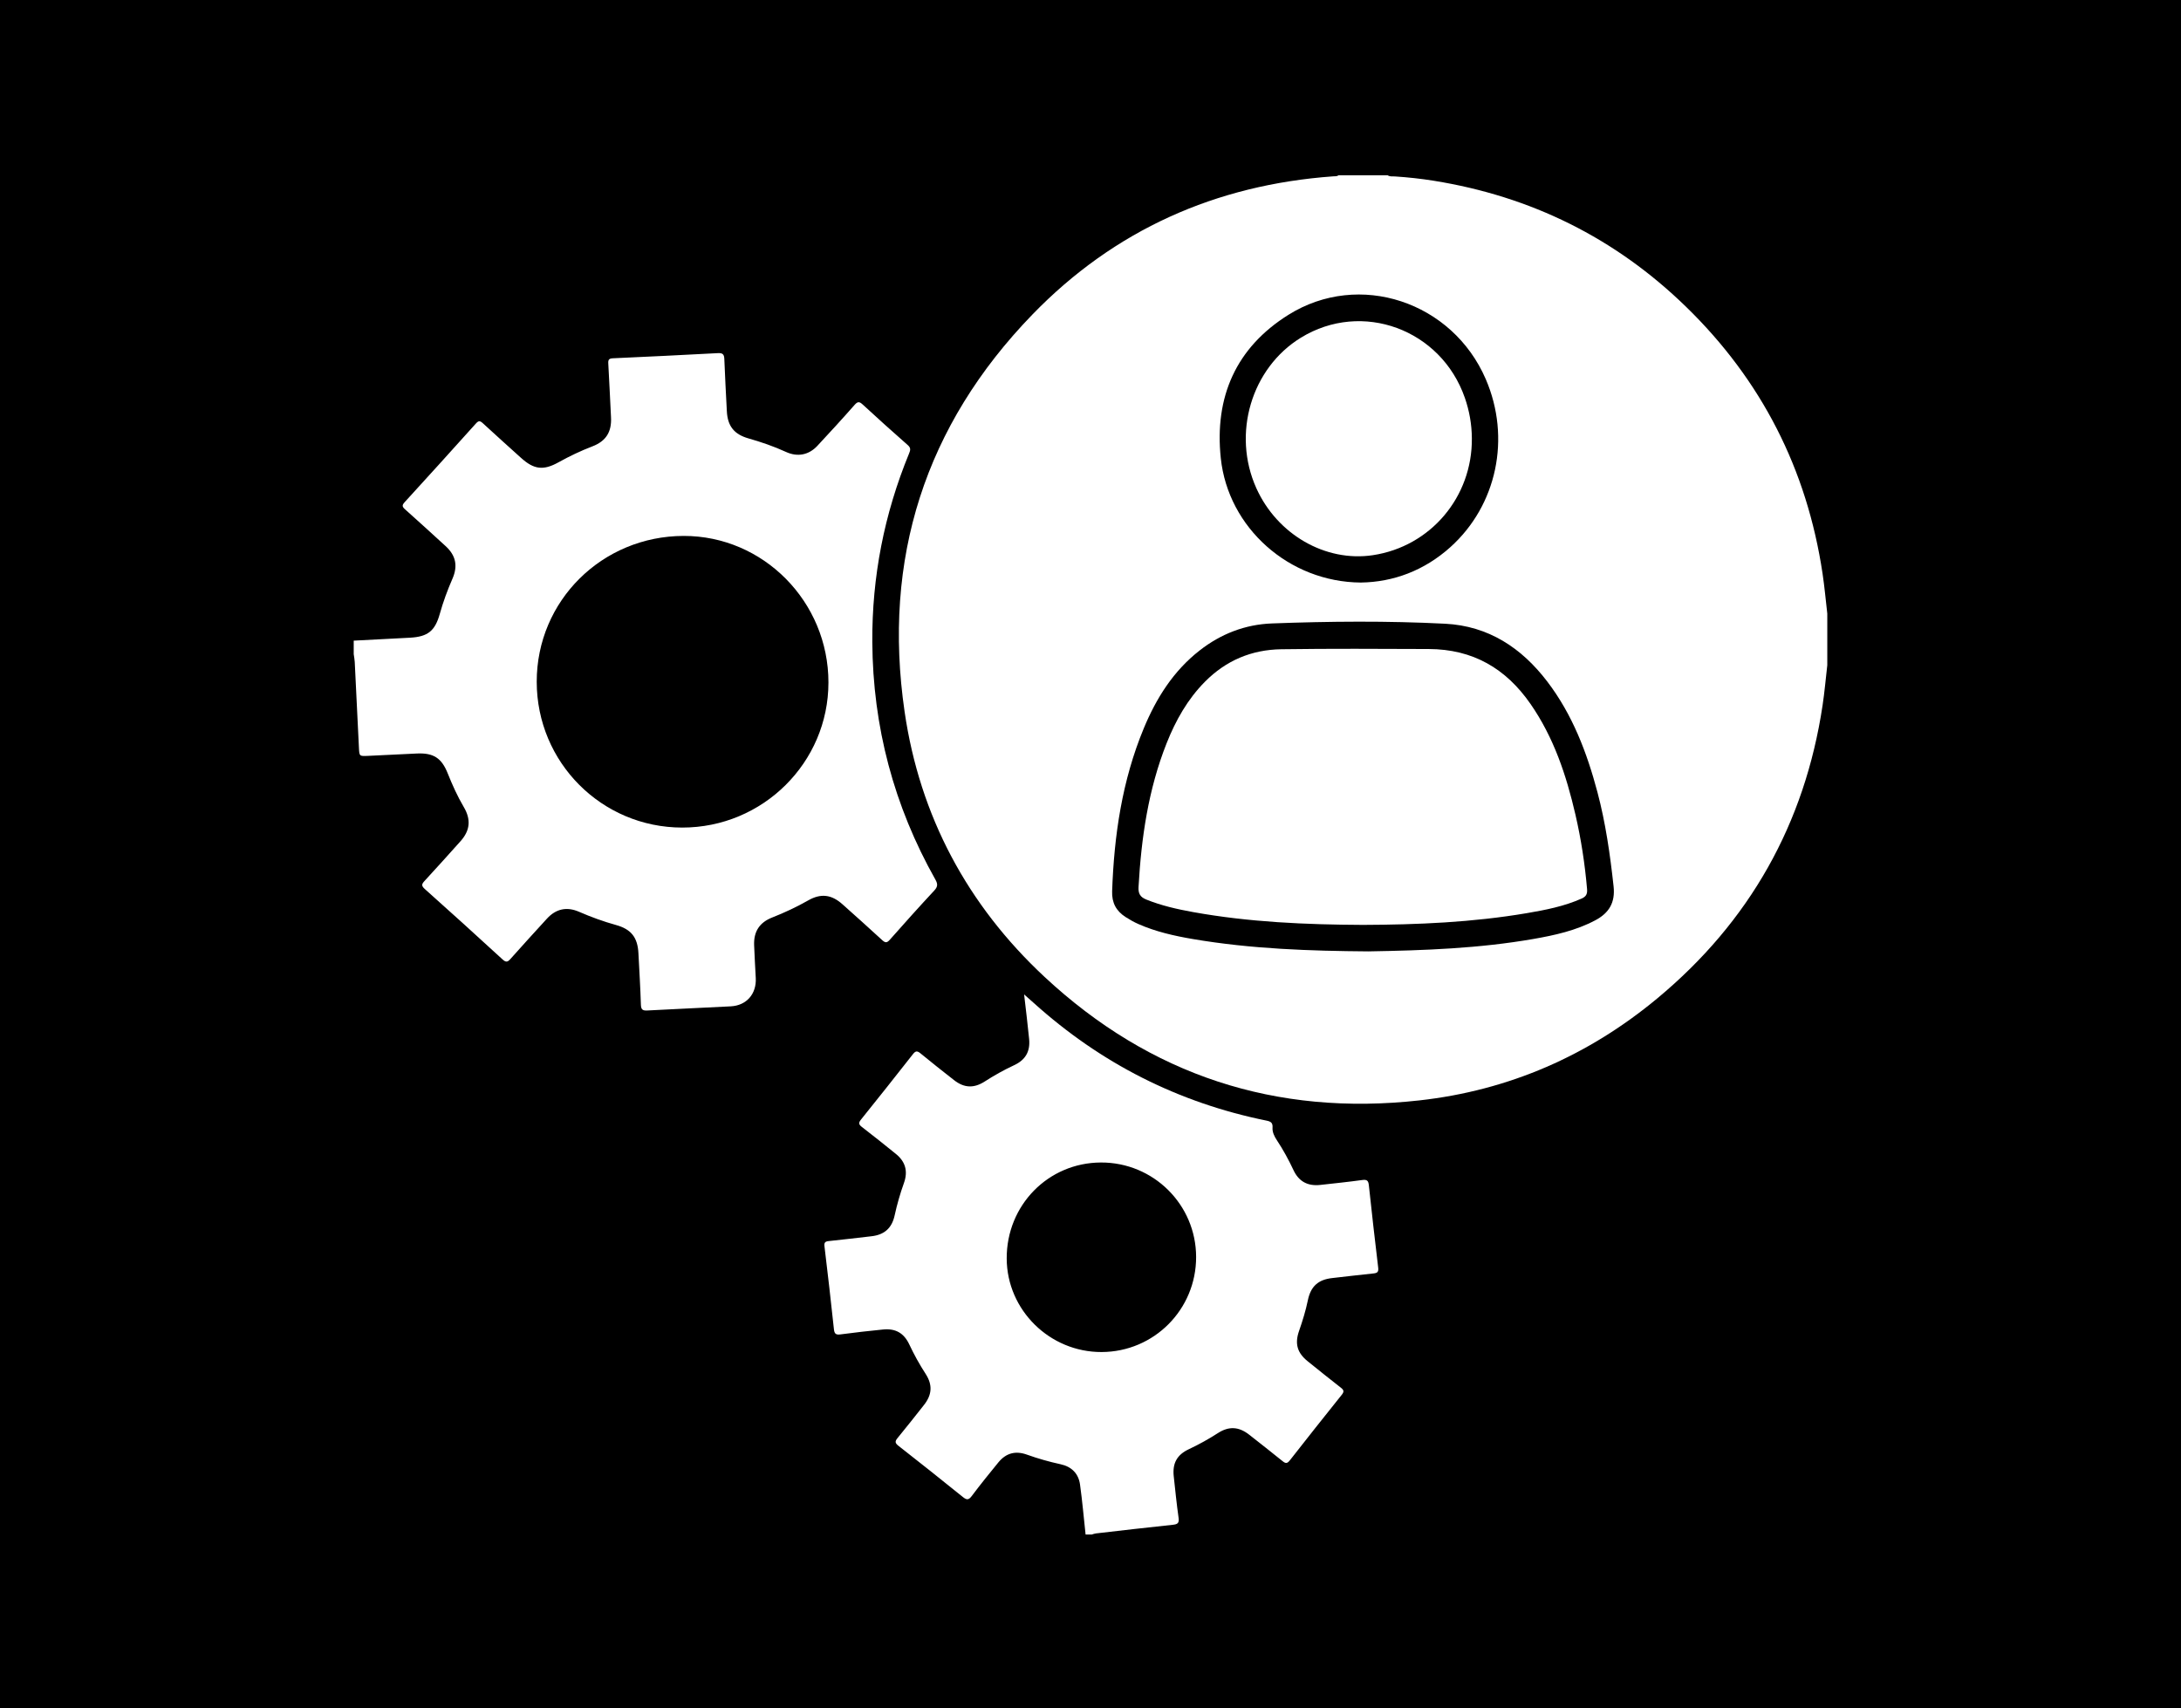<?xml version="1.0" encoding="UTF-8"?>
<svg id="Layer_1" data-name="Layer 1" xmlns="http://www.w3.org/2000/svg" viewBox="0 0 383 300">
  <defs>
    <style>
      .cls-1 {
        fill: #fff;
      }

      .cls-2 {
        fill: #000;
      }
    </style>
  </defs>
  <rect class="cls-2" x="0" y="-.215" width="383" height="300.715"/>
  <g>
    <path class="cls-1" d="M320.885,116.826c-.272,2.348-.475,4.707-.826,7.043-3.13,20.828-12.829,38.002-28.997,51.447-12.128,10.086-26.113,16.191-41.788,17.939-25.192,2.81-47.283-4.393-65.844-21.69-13.543-12.621-21.904-28.247-24.575-46.569-3.911-26.821,3.576-50.283,22.446-69.759,14.382-14.844,32.184-22.781,52.826-24.268,.317-.023,.653,.032,.934-.184h8.626c.385,.267,.834,.173,1.254,.2,2.295,.15,4.58,.396,6.849,.76,17.067,2.742,31.87,10.054,44.27,22.111,13.274,12.906,21.25,28.559,23.993,46.867,.35,2.337,.559,4.696,.833,7.045v9.057Zm-80.601,50.26c9.907-.166,19.491-.524,28.973-2.177,3.755-.654,7.473-1.47,10.887-3.282,2.403-1.275,3.528-3.095,3.214-5.961-.61-5.58-1.395-11.119-2.837-16.548-1.848-6.955-4.381-13.612-8.793-19.402-4.531-5.947-10.352-9.789-17.962-10.175-10.122-.514-20.259-.427-30.386-.051-4.721,.175-8.98,1.83-12.717,4.748-4.608,3.599-7.61,8.373-9.811,13.683-3.794,9.153-5.213,18.775-5.553,28.612-.07,2.031,.724,3.465,2.355,4.515,.722,.465,1.478,.894,2.263,1.24,3.046,1.342,6.27,2.069,9.532,2.626,10.308,1.762,20.717,2.096,30.835,2.172Zm-1.305-64.778c5.72-.083,11.129-2.102,15.701-6.203,8.199-7.355,10.679-19.201,6.237-29.505-5.87-13.615-22.23-19.089-34.652-11.315-9.223,5.771-13.024,14.437-11.883,25.2,1.292,12.188,11.958,21.744,24.597,21.823Z"/>
    <path class="cls-1" d="M62.115,112.513c3.301-.172,6.603-.333,9.903-.518,3.118-.175,4.372-1.191,5.208-4.168,.593-2.113,1.345-4.168,2.224-6.179,.987-2.259,.602-4.096-1.202-5.744-2.361-2.157-4.719-4.317-7.107-6.444-.505-.45-.59-.709-.085-1.261,4.197-4.585,8.365-9.197,12.518-13.822,.443-.494,.706-.519,1.195-.067,2.216,2.049,4.469,4.058,6.706,6.084,2.298,2.082,3.943,2.278,6.621,.789,1.917-1.066,3.893-2.007,5.943-2.794,2.378-.913,3.395-2.54,3.259-5.102-.167-3.158-.294-6.318-.48-9.474-.039-.666,.153-.859,.813-.889,6.138-.277,12.276-.572,18.411-.903,.829-.045,1.123,.166,1.154,1.021,.109,3.052,.295,6.101,.442,9.152,.127,2.634,1.266,4.082,3.816,4.807,2.248,.64,4.451,1.4,6.58,2.374,2.009,.919,3.988,.551,5.504-1.077,2.203-2.365,4.391-4.747,6.524-7.176,.545-.62,.838-.627,1.426-.085,2.616,2.41,5.258,4.793,7.931,7.14,.574,.504,.45,.906,.213,1.484-4.356,10.603-6.52,21.648-6.449,33.102,.093,14.851,3.787,28.775,11.082,41.722,.438,.777,.421,1.248-.205,1.921-2.644,2.84-5.235,5.73-7.804,8.639-.513,.581-.802,.558-1.347,.055-2.296-2.121-4.632-4.198-6.962-6.283-1.931-1.728-3.795-1.95-6.017-.685-2.034,1.157-4.143,2.146-6.32,3.001-2.22,.871-3.263,2.454-3.18,4.837,.068,1.939,.192,3.876,.289,5.814,.14,2.784-1.63,4.811-4.387,4.955-4.88,.255-9.763,.461-14.642,.727-.814,.044-1.116-.133-1.143-1.016-.092-3.016-.279-6.03-.433-9.044-.142-2.779-1.28-4.213-3.932-4.949-2.219-.616-4.376-1.401-6.487-2.321-2.165-.943-4.065-.533-5.658,1.215-2.13,2.337-4.27,4.665-6.367,7.031-.498,.561-.777,.705-1.417,.117-4.523-4.158-9.078-8.283-13.662-12.374-.649-.579-.529-.877-.025-1.422,2.121-2.296,4.207-4.625,6.294-6.952,1.705-1.901,1.882-3.816,.583-6.017-1.116-1.892-2.012-3.89-2.826-5.926-1.066-2.668-2.484-3.603-5.381-3.474-2.872,.128-5.742,.281-8.613,.415-1.515,.071-1.517,.065-1.59-1.415-.245-5.025-.486-10.049-.738-15.074-.023-.46-.117-.916-.179-1.374,0-.791,0-1.581,0-2.372Zm83.366,7.354c.001-14.195-11.432-25.771-25.429-25.746-14.33,.025-25.804,11.413-25.799,25.606,.005,14.164,11.405,25.599,25.537,25.615,14.164,.017,25.689-11.412,25.69-25.475Z"/>
    <path class="cls-1" d="M190.637,269.5c-.318-2.927-.572-5.864-.976-8.779-.268-1.936-1.485-3.145-3.414-3.564-2.003-.436-3.97-.992-5.9-1.685-2.008-.722-3.671-.29-5.021,1.356-1.594,1.944-3.173,3.904-4.683,5.913-.554,.738-.893,.707-1.574,.156-3.741-3.029-7.516-6.017-11.305-8.987-.589-.462-.637-.764-.154-1.347,1.579-1.91,3.101-3.867,4.642-5.809,1.427-1.799,1.536-3.547,.298-5.462-1.075-1.662-2.032-3.385-2.873-5.177-.932-1.983-2.39-2.839-4.592-2.624-2.502,.244-5.001,.534-7.494,.861-.779,.102-1.061-.077-1.148-.9-.514-4.858-1.074-9.712-1.659-14.562-.083-.688,.129-.864,.762-.929,2.501-.257,4.997-.561,7.495-.846,2.261-.258,3.576-1.419,4.065-3.664,.421-1.934,.967-3.827,1.633-5.69,.733-2.049,.27-3.739-1.413-5.103-1.981-1.606-3.975-3.197-5.994-4.754-.561-.433-.576-.732-.139-1.276,3.059-3.809,6.099-7.633,9.112-11.478,.459-.585,.748-.644,1.337-.157,1.937,1.603,3.919,3.15,5.896,4.703,1.763,1.385,3.478,1.464,5.373,.248,1.665-1.069,3.384-2.035,5.178-2.871,1.977-.921,2.845-2.388,2.634-4.589-.243-2.534-.565-5.061-.881-7.839,.682,.604,1.206,1.06,1.721,1.525,11.746,10.58,25.349,17.489,40.847,20.638,.755,.153,1.113,.376,1.056,1.225-.054,.799,.311,1.534,.756,2.207,1.111,1.681,2.073,3.443,2.927,5.268,.932,1.992,2.499,2.839,4.713,2.592,2.463-.275,4.93-.526,7.384-.865,.826-.114,1.05,.145,1.132,.915,.518,4.821,1.057,9.641,1.639,14.454,.093,.773-.124,.976-.856,1.046-2.395,.231-4.782,.546-7.175,.803-2.494,.268-3.809,1.445-4.319,3.913-.379,1.832-.929,3.614-1.545,5.379-.787,2.253-.311,3.864,1.538,5.341,1.936,1.547,3.853,3.12,5.816,4.633,.573,.442,.556,.726,.126,1.262-3.054,3.811-6.088,7.64-9.097,11.487-.435,.556-.718,.6-1.267,.152-1.92-1.566-3.884-3.079-5.827-4.618-1.847-1.463-3.593-1.572-5.552-.309-1.633,1.053-3.325,1.992-5.084,2.818-2.094,.983-2.911,2.472-2.658,4.776,.267,2.428,.504,4.861,.85,7.277,.135,.943-.188,1.138-1.039,1.227-4.501,.47-8.997,.999-13.493,1.516-.244,.028-.479,.127-.719,.194h-1.078Zm2.81-32.05c9.217-.028,16.619-7.479,16.6-16.708-.019-9.195-7.508-16.618-16.728-16.579-9.251,.039-16.571,7.506-16.534,16.866,.036,9.045,7.548,16.449,16.661,16.422Z"/>
    <path class="cls-1" d="M239.329,162.434c-9.997-.048-19.968-.472-29.833-2.255-2.792-.505-5.556-1.129-8.204-2.2-1.04-.421-1.423-1.017-1.357-2.192,.486-8.652,1.715-17.153,4.935-25.264,1.59-4.005,3.675-7.717,6.738-10.806,3.695-3.726,8.175-5.618,13.423-5.694,8.62-.124,17.24-.073,25.861-.04,7.778,.03,13.551,3.419,17.874,9.641,4.088,5.884,6.298,12.545,7.892,19.443,.996,4.309,1.663,8.672,2.043,13.081,.075,.87-.187,1.319-.946,1.657-3.083,1.372-6.362,2.012-9.654,2.57-9.522,1.615-19.135,2.022-28.773,2.059Z"/>
    <path class="cls-1" d="M258.47,76.957c.104,10.328-7.262,19.028-17.396,20.548-8.314,1.247-16.795-3.637-20.458-11.782-4.293-9.547-.872-21.08,7.838-26.422,10.729-6.58,24.607-1.477,28.789,10.579,.796,2.295,1.208,4.65,1.227,7.077Z"/>
  </g>
</svg>